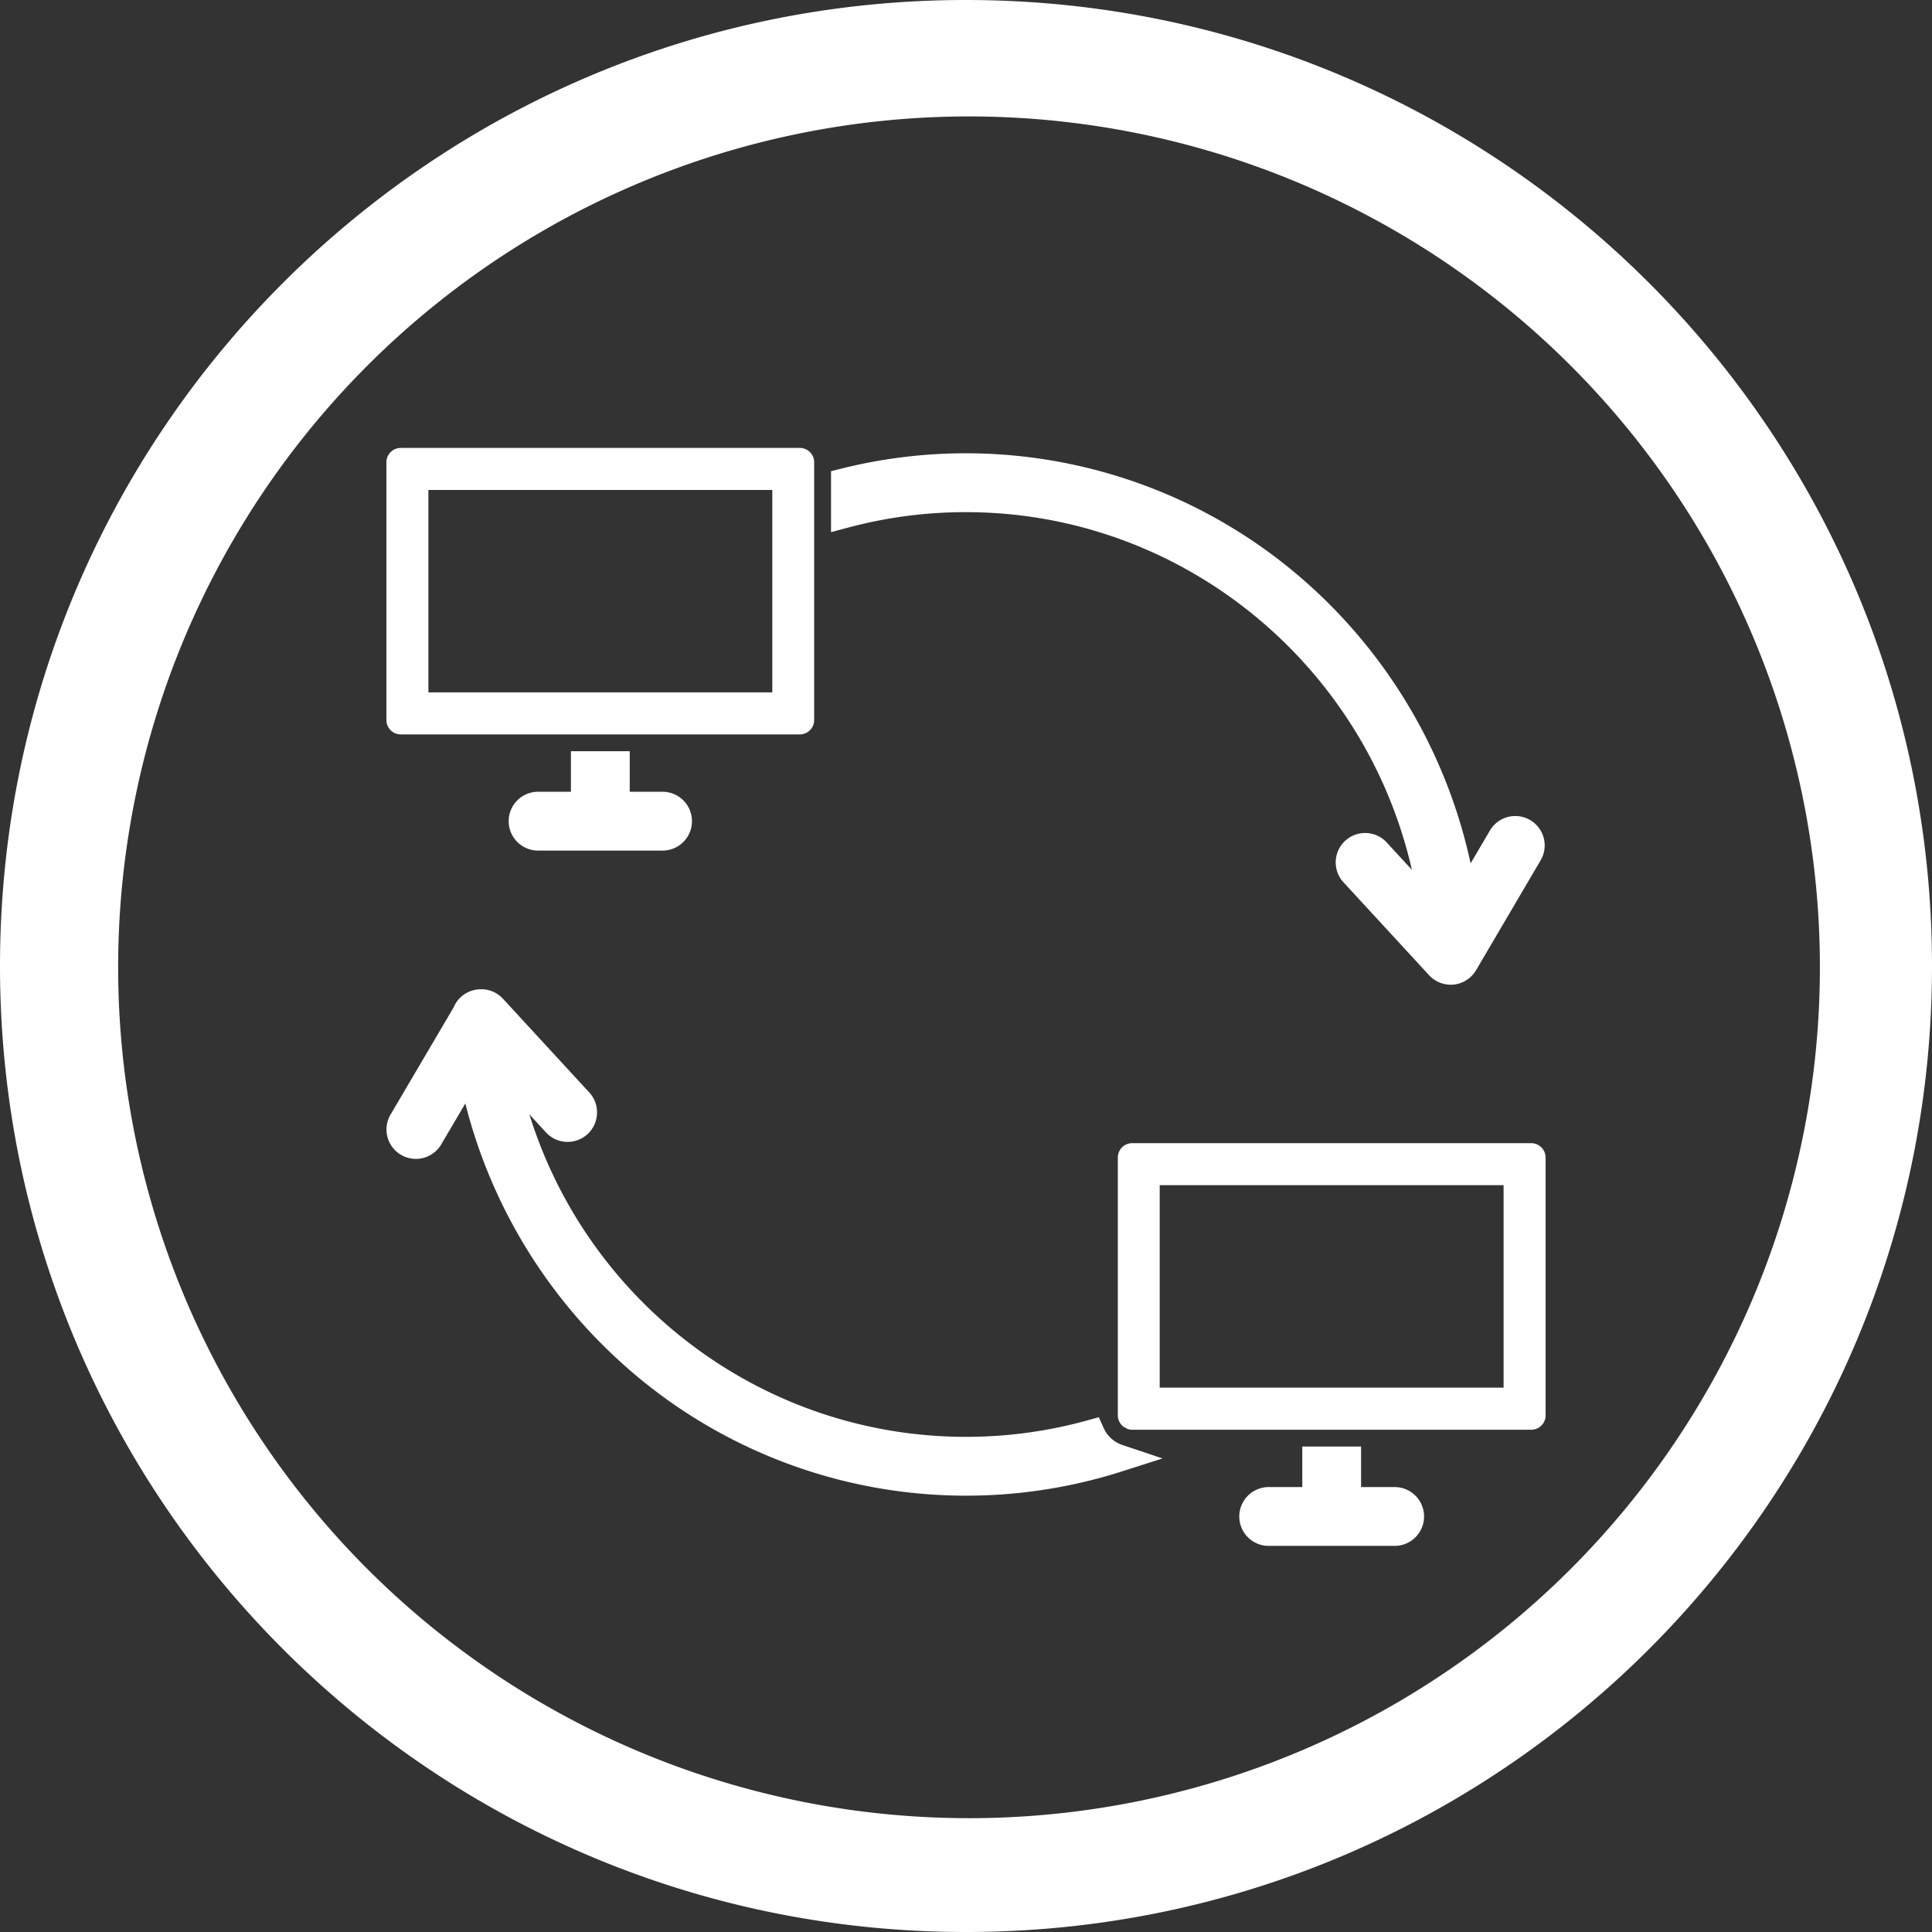 <svg xmlns="http://www.w3.org/2000/svg" id="Layer_1" data-name="Layer 1" viewBox="0 0 1000 1000" width="300" height="300" version="1.1" xmlns:xlink="http://www.w3.org/1999/xlink" xmlns:svgjs="http://svgjs.dev/svgjs"><rect x="0" y="0" width="1000" height="1000" fill="#333333" stroke="none"/><g width="100%" height="100%" transform="matrix(1,0,0,1,0,0)"><path d="M207.42,380.12H414a7.41,7.41,0,0,0,7.41-7.41V239.28a7.42,7.42,0,0,0-7.41-7.43H207.42a7.43,7.43,0,0,0-7.42,7.43V372.71A7.42,7.42,0,0,0,207.42,380.12Zm14.32-126.53h178V358.38h-178Z" fill="#ffffff" fill-opacity="1" data-original-color="#000000ff" stroke="none" stroke-opacity="1"/><path d="M792.58,591.71H586a7.42,7.42,0,0,0-7.41,7.42V732.57a7.4,7.4,0,0,0,3.16,6.06,8,8,0,0,1,1.86,1,7.26,7.26,0,0,0,2.39.4H792.58a7.43,7.43,0,0,0,7.42-7.41V599.13A7.43,7.43,0,0,0,792.58,591.71ZM778.26,718.24h-178V613.45h178Z" fill="#ffffff" fill-opacity="1" data-original-color="#000000ff" stroke="none" stroke-opacity="1"/><path d="M295.51,388.82v21h-17a15.22,15.22,0,1,0,0,30.44h64.43a15.22,15.22,0,1,0,0-30.44h-17v-21Z" fill="#ffffff" fill-opacity="1" data-original-color="#000000ff" stroke="none" stroke-opacity="1"/><path d="M721.49,769.71h-17v-21H674.06v21h-17a15.22,15.22,0,1,0,0,30.43h64.43a15.22,15.22,0,1,0,0-30.43Z" fill="#ffffff" fill-opacity="1" data-original-color="#000000ff" stroke="none" stroke-opacity="1"/><path d="M571.29,739.2l-2.56-5.64-6,1.65a234.71,234.71,0,0,1-62.77,8.5C395.53,743.71,304.52,675,274,576.79l8.55,9.28A15.21,15.21,0,0,0,309,576.39a15.09,15.09,0,0,0-4-10.94l-44.69-48.53A15.31,15.31,0,0,0,250,512.05l-.18,0h-1c-.4,0-.79,0-1.31.06a15.27,15.27,0,0,0-12.74,9.36l-32.51,55.24a15.22,15.22,0,1,0,26.23,15.44l12.37-21A269.59,269.59,0,0,0,319,702.93,265.63,265.63,0,0,0,580.73,761.6l21-6.71-20.87-7A16.28,16.28,0,0,1,571.29,739.2Z" fill="#ffffff" fill-opacity="1" data-original-color="#000000ff" stroke="none" stroke-opacity="1"/><path d="M500,265.09c111.07,0,206.35,78,230.79,185.12l-13.43-14.58A15.22,15.22,0,0,0,695,456.25l44.7,48.53a15.25,15.25,0,0,0,11.19,4.91c.54,0,1.08,0,1.61-.08A15.3,15.3,0,0,0,764,502.19L797.6,445a15.22,15.22,0,0,0-26.23-15.43l-10.18,17.31a270.91,270.91,0,0,0-81.1-141.84,265.74,265.74,0,0,0-244.46-62.53l-5.49,1.37v31.57l9.12-2.44A234.52,234.52,0,0,1,500,265.09Z" fill="#ffffff" fill-opacity="1" data-original-color="#000000ff" stroke="none" stroke-opacity="1"/><path d="M500,0C223.86,0,0,223.86,0,500s223.86,500,500,500,500-223.86,500-500S776.14,0,500,0ZM812.54,812.54A440.41,440.41,0,1,1,907.29,672,440.69,440.69,0,0,1,812.54,812.54Z" fill="#ffffff" fill-opacity="1" data-original-color="#000000ff" stroke="none" stroke-opacity="1"/></g></svg>